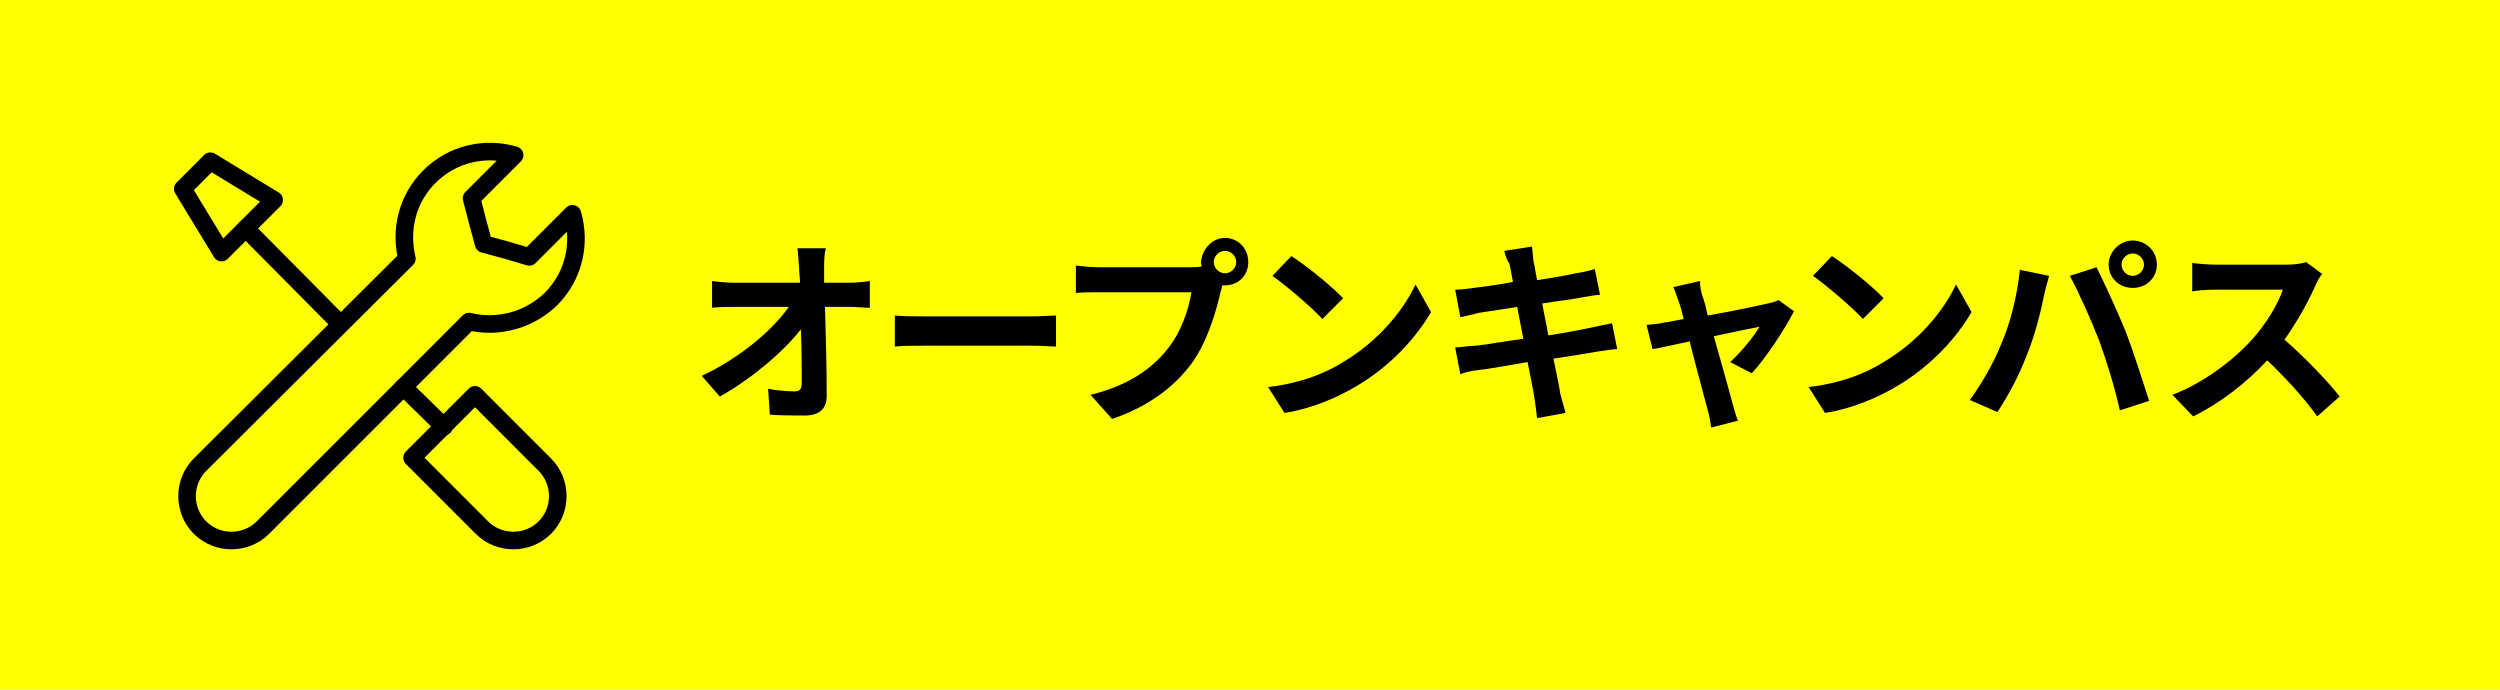 <?xml version="1.0" encoding="utf-8"?>
<!-- Generator: Adobe Illustrator 27.0.1, SVG Export Plug-In . SVG Version: 6.00 Build 0)  -->
<svg version="1.1" id="_レイヤー_2" xmlns="http://www.w3.org/2000/svg" xmlns:xlink="http://www.w3.org/1999/xlink" x="0px"
	 y="0px" viewBox="0 0 290 80" style="enable-background:new 0 0 290 80;" xml:space="preserve">
<style type="text/css">
	.st0{fill:#FFFF00;}
	.st1{fill:none;stroke:#000000;stroke-width:2.04;stroke-linecap:round;stroke-linejoin:round;}
</style>
<g id="botan">
	<rect y="0" class="st0" width="290" height="80"/>
	<g>
		<g>
			<path d="M95.6,31.1c0,0.5,0,1.1,0,1.7h2.9c0.8,0,1.8-0.1,2.4-0.2v3.1c-0.7,0-1.6-0.1-2.2-0.1h-3c0.1,3.4,0.2,7.2,0.2,10.3
				c0,1.5-0.8,2.3-2.6,2.3c-1.4,0-2.7,0-4-0.1l-0.2-3c1,0.2,2.3,0.3,3.1,0.3c0.6,0,0.8-0.3,0.8-1c0-1.5,0-3.8-0.1-6.2
				c-2,2.6-5.8,5.8-9.4,7.8l-2.1-2.4c4.5-2.1,8.3-5.4,10.1-8h-6.3c-0.8,0-1.8,0-2.6,0.1v-3.1c0.7,0.1,1.8,0.2,2.6,0.2h7.6
				c0-0.6-0.1-1.1-0.1-1.7c-0.1-1-0.1-1.7-0.2-2.3h3.3C95.6,29.5,95.6,30.4,95.6,31.1L95.6,31.1z"/>
			<path d="M107.5,36.7h12.3c1.1,0,2.1-0.1,2.7-0.1v3.6c-0.6,0-1.7-0.1-2.7-0.1h-12.3c-1.3,0-2.8,0-3.7,0.1v-3.6
				C104.7,36.7,106.3,36.7,107.5,36.7z"/>
			<path d="M142.1,27.6c1.5,0,2.7,1.2,2.7,2.8s-1.2,2.7-2.7,2.7c-0.1,0-0.2,0-0.3,0c-0.1,0.2-0.1,0.5-0.2,0.7
				c-0.5,2.2-1.5,5.8-3.4,8.4c-2.1,2.8-5.1,5-9.2,6.4l-2.5-2.8c4.5-1.1,7.2-3.1,9-5.4c1.5-1.9,2.4-4.5,2.7-6.5h-10.7
				c-1.1,0-2.2,0-2.7,0.1v-3.2c0.7,0.1,2,0.2,2.7,0.2h10.6c0.3,0,0.8,0,1.3-0.1c0-0.1-0.1-0.3-0.1-0.4
				C139.4,28.9,140.6,27.6,142.1,27.6L142.1,27.6z M142.1,31.7c0.7,0,1.3-0.6,1.3-1.3s-0.6-1.3-1.3-1.3s-1.3,0.6-1.3,1.3
				S141.4,31.7,142.1,31.7z"/>
			<path d="M155.8,42c3.9-2.3,6.9-5.8,8.4-9l1.8,3.2c-1.8,3.1-4.8,6.3-8.5,8.5c-2.3,1.4-5.3,2.7-8.5,3.2l-1.9-3
				C150.6,44.5,153.6,43.4,155.8,42L155.8,42z M155.8,34.6l-2.4,2.4c-1.2-1.3-4.1-3.8-5.8-5l2.2-2.3
				C151.5,30.8,154.5,33.2,155.8,34.6L155.8,34.6z"/>
			<path d="M174.5,29.1l3.2-0.5c0.1,0.5,0.1,1.2,0.2,1.8c0.1,0.3,0.2,1.1,0.4,2.1c1.9-0.3,3.7-0.6,4.5-0.8c0.7-0.1,1.6-0.3,2.2-0.5
				l0.6,3c-0.5,0-1.4,0.2-2.1,0.3c-0.9,0.2-2.7,0.4-4.6,0.7c0.2,1.2,0.5,2.4,0.7,3.7c2.1-0.3,4-0.7,5-0.9c0.9-0.2,1.8-0.4,2.4-0.5
				l0.6,3c-0.6,0-1.6,0.2-2.4,0.3c-1.1,0.2-3,0.5-5,0.8c0.4,1.9,0.7,3.4,0.8,4.1c0.2,0.7,0.4,1.5,0.6,2.2l-3.3,0.6
				c-0.1-0.8-0.2-1.7-0.3-2.3c-0.1-0.7-0.4-2.2-0.8-4.2c-2.4,0.4-4.5,0.8-5.5,0.9s-1.8,0.3-2.3,0.5l-0.6-3.1c0.6,0,1.7-0.2,2.4-0.2
				c1.1-0.1,3.2-0.5,5.5-0.8c-0.2-1.2-0.5-2.5-0.7-3.7c-2,0.3-3.8,0.6-4.5,0.7c-0.7,0.2-1.3,0.3-2.1,0.5l-0.6-3.2
				c0.7,0,1.4-0.1,2.1-0.2c0.8-0.1,2.6-0.3,4.6-0.7c-0.2-1-0.3-1.7-0.4-2.1C174.8,30.2,174.6,29.6,174.5,29.1L174.5,29.1z"/>
			<path d="M197.5,34.4c0.2,0.5,0.4,1.3,0.6,2.2c2.9-0.5,6.1-1.2,7-1.4c0.4-0.1,0.9-0.2,1.2-0.4l1.8,1.3c-1,2-3.3,5.5-4.9,7.2
				l-2.5-1.3c1.2-1.1,2.8-3,3.4-4.1c-0.6,0.1-2.9,0.6-5.3,1.1c0.9,3.2,1.9,6.7,2.2,7.9c0.1,0.4,0.4,1.4,0.6,1.9l-3.1,0.8
				c-0.1-0.6-0.2-1.4-0.4-2c-0.3-1.2-1.3-4.8-2.1-8c-1.9,0.4-3.6,0.8-4.3,0.9l-0.7-2.8c0.7-0.1,1.4-0.1,2.1-0.3
				c0.3,0,1.1-0.2,2.2-0.4c-0.2-0.9-0.4-1.6-0.6-2.1c-0.2-0.6-0.4-1.2-0.6-1.6l3.1-0.7C197.2,33.2,197.3,33.8,197.5,34.4L197.5,34.4
				z"/>
			<path d="M218.5,42c3.9-2.3,6.9-5.8,8.4-9l1.8,3.2c-1.8,3.1-4.8,6.3-8.5,8.5c-2.3,1.4-5.3,2.7-8.5,3.2l-1.9-3
				C213.3,44.5,216.3,43.4,218.5,42L218.5,42z M218.5,34.6l-2.4,2.4c-1.2-1.3-4.1-3.8-5.8-5l2.2-2.3
				C214.2,30.8,217.2,33.2,218.5,34.6L218.5,34.6z"/>
			<path d="M234.3,31.3l3.4,0.7c-0.2,0.7-0.5,1.8-0.6,2.3c-0.3,1.6-1.1,4.8-2,6.9c-0.8,2.2-2.2,4.8-3.4,6.6l-3.2-1.4
				c1.4-1.9,2.8-4.4,3.6-6.4C233.2,37.5,234,34.3,234.3,31.3L234.3,31.3z M240.1,32l3.1-1c0.9,1.8,2.5,5.3,3.4,7.5
				c0.8,2.1,2,5.8,2.7,8l-3.4,1.1c-0.6-2.7-1.5-5.6-2.4-8.1C242.6,37.2,241.1,33.8,240.1,32L240.1,32z M247.4,27.9
				c1.5,0,2.8,1.2,2.8,2.8c0,1.5-1.2,2.7-2.8,2.7s-2.8-1.2-2.8-2.7S245.9,27.9,247.4,27.9z M247.4,32c0.7,0,1.3-0.6,1.3-1.3
				s-0.6-1.3-1.3-1.3s-1.3,0.6-1.3,1.3S246.7,32,247.4,32z"/>
			<path d="M268.6,33.1c-0.8,1.8-2.1,4.2-3.6,6.3c2.3,2,5.1,4.9,6.4,6.6l-2.6,2.3c-1.5-2.1-3.6-4.4-5.8-6.5c-2.4,2.6-5.5,5-8.6,6.5
				l-2.4-2.5c3.7-1.4,7.3-4.2,9.4-6.6c1.5-1.7,2.9-4,3.4-5.6H257c-1,0-2.2,0.1-2.7,0.2v-3.3c0.6,0.1,2,0.2,2.7,0.2h8.1
				c1,0,1.9-0.1,2.4-0.3l1.9,1.4C269.2,31.9,268.8,32.6,268.6,33.1L268.6,33.1z"/>
		</g>
		<g>
			<path class="st1" d="M59.7,18c-3.4-1-7.2-0.2-9.9,2.5c-2.6,2.6-3.4,6.2-2.6,9.5L23.2,53.9c-2,2-2,5.3,0,7.3l0,0c2,2,5.3,2,7.3,0
				l23.9-23.9c3.3,0.8,6.9-0.1,9.5-2.6c2.7-2.7,3.5-6.5,2.5-9.9l-3.1,3.1l-1.9,1.9L58.7,29l-2.6-0.7l-0.7-2.6L54.7,23l1.9-1.9
				L59.7,18C59.7,18,59.7,18,59.7,18z"/>
			<path class="st1" d="M55.1,45.8l8.1,8.1c2,2,2,5.3,0,7.3l0,0c-2,2-5.3,2-7.3,0l-8.1-8.1L55.1,45.8C55.1,45.8,55.1,45.8,55.1,45.8
				z"/>
			<line class="st1" x1="28.5" y1="26.5" x2="39.5" y2="37.6"/>
			<line class="st1" x1="46.8" y1="44.9" x2="51.5" y2="49.5"/>
			<polygon class="st1" points="21.2,21.9 24.4,18.7 31.8,23.2 25.7,29.3 21.2,21.9 			"/>
		</g>
	</g>
</g>
</svg>
